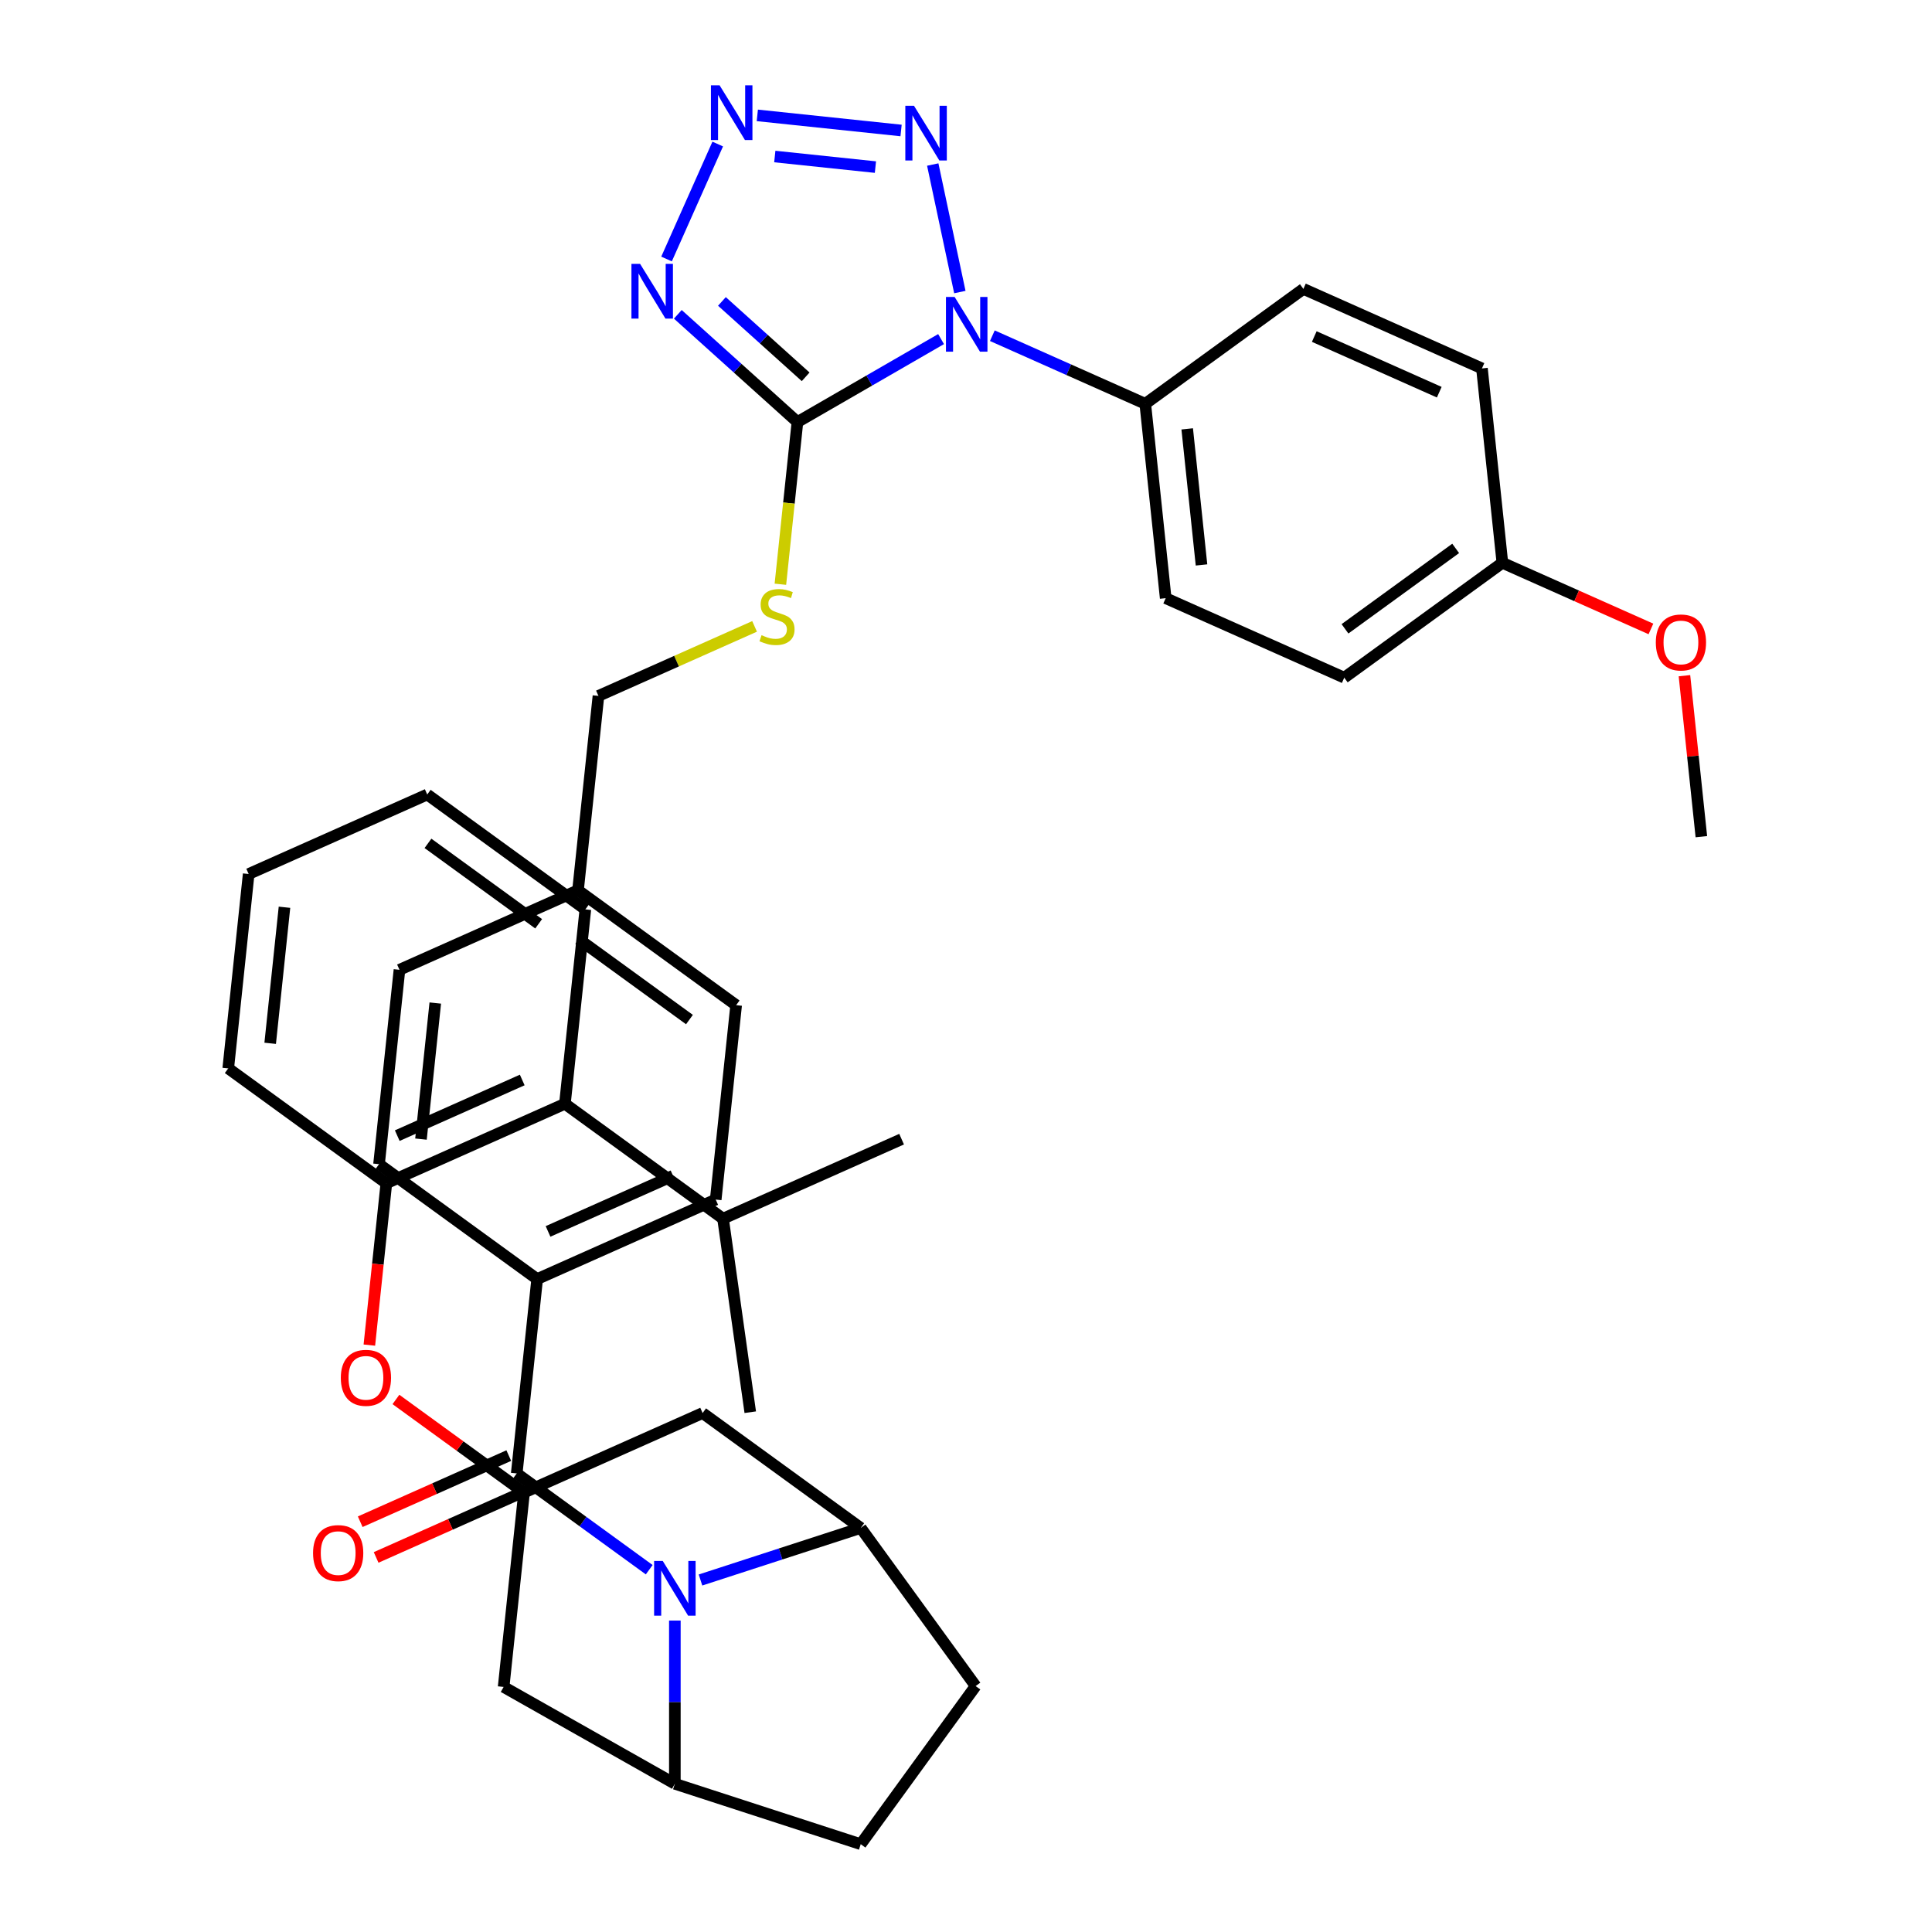 <?xml version='1.0' encoding='iso-8859-1'?>
<svg version='1.1' baseProfile='full'
              xmlns='http://www.w3.org/2000/svg'
                      xmlns:rdkit='http://www.rdkit.org/xml'
                      xmlns:xlink='http://www.w3.org/1999/xlink'
                  xml:space='preserve'
width='1000px' height='1000px' viewBox='0 0 1000 1000'>
<!-- END OF HEADER -->
<rect style='opacity:1.0;fill:#FFFFFF;stroke:none' width='1000' height='1000' x='0' y='0'> </rect>
<path class='bond-0' d='M 487.097,175.517 L 449.925,196.978' style='fill:none;fill-rule:evenodd;stroke:#0000FF;stroke-width:6px;stroke-linecap:butt;stroke-linejoin:miter;stroke-opacity:1' />
<path class='bond-0' d='M 449.925,196.978 L 412.753,218.439' style='fill:none;fill-rule:evenodd;stroke:#000000;stroke-width:6px;stroke-linecap:butt;stroke-linejoin:miter;stroke-opacity:1' />
<path class='bond-4' d='M 496.818,151.167 L 482.789,85.162' style='fill:none;fill-rule:evenodd;stroke:#0000FF;stroke-width:6px;stroke-linecap:butt;stroke-linejoin:miter;stroke-opacity:1' />
<path class='bond-13' d='M 513.635,173.764 L 553.211,191.384' style='fill:none;fill-rule:evenodd;stroke:#0000FF;stroke-width:6px;stroke-linecap:butt;stroke-linejoin:miter;stroke-opacity:1' />
<path class='bond-13' d='M 553.211,191.384 L 592.786,209.004' style='fill:none;fill-rule:evenodd;stroke:#000000;stroke-width:6px;stroke-linecap:butt;stroke-linejoin:miter;stroke-opacity:1' />
<path class='bond-2' d='M 412.753,218.439 L 381.796,190.566' style='fill:none;fill-rule:evenodd;stroke:#000000;stroke-width:6px;stroke-linecap:butt;stroke-linejoin:miter;stroke-opacity:1' />
<path class='bond-2' d='M 381.796,190.566 L 350.84,162.693' style='fill:none;fill-rule:evenodd;stroke:#0000FF;stroke-width:6px;stroke-linecap:butt;stroke-linejoin:miter;stroke-opacity:1' />
<path class='bond-2' d='M 417.004,195.041 L 395.335,175.53' style='fill:none;fill-rule:evenodd;stroke:#000000;stroke-width:6px;stroke-linecap:butt;stroke-linejoin:miter;stroke-opacity:1' />
<path class='bond-2' d='M 395.335,175.53 L 373.666,156.019' style='fill:none;fill-rule:evenodd;stroke:#0000FF;stroke-width:6px;stroke-linecap:butt;stroke-linejoin:miter;stroke-opacity:1' />
<path class='bond-8' d='M 412.753,218.439 L 408.34,260.421' style='fill:none;fill-rule:evenodd;stroke:#000000;stroke-width:6px;stroke-linecap:butt;stroke-linejoin:miter;stroke-opacity:1' />
<path class='bond-8' d='M 408.34,260.421 L 403.928,302.403' style='fill:none;fill-rule:evenodd;stroke:#CCCC00;stroke-width:6px;stroke-linecap:butt;stroke-linejoin:miter;stroke-opacity:1' />
<path class='bond-1' d='M 336.034,812.476 L 301.746,787.564' style='fill:none;fill-rule:evenodd;stroke:#0000FF;stroke-width:6px;stroke-linecap:butt;stroke-linejoin:miter;stroke-opacity:1' />
<path class='bond-1' d='M 301.746,787.564 L 267.458,762.652' style='fill:none;fill-rule:evenodd;stroke:#000000;stroke-width:6px;stroke-linecap:butt;stroke-linejoin:miter;stroke-opacity:1' />
<path class='bond-6' d='M 362.573,817.805 L 404.046,804.329' style='fill:none;fill-rule:evenodd;stroke:#0000FF;stroke-width:6px;stroke-linecap:butt;stroke-linejoin:miter;stroke-opacity:1' />
<path class='bond-6' d='M 404.046,804.329 L 445.519,790.854' style='fill:none;fill-rule:evenodd;stroke:#000000;stroke-width:6px;stroke-linecap:butt;stroke-linejoin:miter;stroke-opacity:1' />
<path class='bond-7' d='M 349.304,838.805 L 349.304,881.044' style='fill:none;fill-rule:evenodd;stroke:#0000FF;stroke-width:6px;stroke-linecap:butt;stroke-linejoin:miter;stroke-opacity:1' />
<path class='bond-7' d='M 349.304,881.044 L 349.304,923.283' style='fill:none;fill-rule:evenodd;stroke:#000000;stroke-width:6px;stroke-linecap:butt;stroke-linejoin:miter;stroke-opacity:1' />
<path class='bond-40' d='M 345.001,134.056 L 371.492,74.557' style='fill:none;fill-rule:evenodd;stroke:#0000FF;stroke-width:6px;stroke-linecap:butt;stroke-linejoin:miter;stroke-opacity:1' />
<path class='bond-3' d='M 391.988,59.719 L 466.396,67.54' style='fill:none;fill-rule:evenodd;stroke:#0000FF;stroke-width:6px;stroke-linecap:butt;stroke-linejoin:miter;stroke-opacity:1' />
<path class='bond-3' d='M 401.035,81.015 L 453.12,86.489' style='fill:none;fill-rule:evenodd;stroke:#0000FF;stroke-width:6px;stroke-linecap:butt;stroke-linejoin:miter;stroke-opacity:1' />
<path class='bond-5' d='M 267.458,762.652 L 278.033,662.039' style='fill:none;fill-rule:evenodd;stroke:#000000;stroke-width:6px;stroke-linecap:butt;stroke-linejoin:miter;stroke-opacity:1' />
<path class='bond-17' d='M 263.343,753.41 L 224.897,770.527' style='fill:none;fill-rule:evenodd;stroke:#000000;stroke-width:6px;stroke-linecap:butt;stroke-linejoin:miter;stroke-opacity:1' />
<path class='bond-17' d='M 224.897,770.527 L 186.451,787.644' style='fill:none;fill-rule:evenodd;stroke:#FF0000;stroke-width:6px;stroke-linecap:butt;stroke-linejoin:miter;stroke-opacity:1' />
<path class='bond-17' d='M 271.573,771.894 L 233.127,789.011' style='fill:none;fill-rule:evenodd;stroke:#000000;stroke-width:6px;stroke-linecap:butt;stroke-linejoin:miter;stroke-opacity:1' />
<path class='bond-17' d='M 233.127,789.011 L 194.681,806.128' style='fill:none;fill-rule:evenodd;stroke:#FF0000;stroke-width:6px;stroke-linecap:butt;stroke-linejoin:miter;stroke-opacity:1' />
<path class='bond-11' d='M 445.519,790.854 L 363.673,731.389' style='fill:none;fill-rule:evenodd;stroke:#000000;stroke-width:6px;stroke-linecap:butt;stroke-linejoin:miter;stroke-opacity:1' />
<path class='bond-18' d='M 445.519,790.854 L 504.984,872.7' style='fill:none;fill-rule:evenodd;stroke:#000000;stroke-width:6px;stroke-linecap:butt;stroke-linejoin:miter;stroke-opacity:1' />
<path class='bond-12' d='M 349.304,923.283 L 260.678,873.15' style='fill:none;fill-rule:evenodd;stroke:#000000;stroke-width:6px;stroke-linecap:butt;stroke-linejoin:miter;stroke-opacity:1' />
<path class='bond-19' d='M 349.304,923.283 L 445.519,954.545' style='fill:none;fill-rule:evenodd;stroke:#000000;stroke-width:6px;stroke-linecap:butt;stroke-linejoin:miter;stroke-opacity:1' />
<path class='bond-24' d='M 390.569,324.221 L 350.163,342.211' style='fill:none;fill-rule:evenodd;stroke:#CCCC00;stroke-width:6px;stroke-linecap:butt;stroke-linejoin:miter;stroke-opacity:1' />
<path class='bond-24' d='M 350.163,342.211 L 309.757,360.2' style='fill:none;fill-rule:evenodd;stroke:#000000;stroke-width:6px;stroke-linecap:butt;stroke-linejoin:miter;stroke-opacity:1' />
<path class='bond-9' d='M 199.982,612.46 L 195.58,654.342' style='fill:none;fill-rule:evenodd;stroke:#000000;stroke-width:6px;stroke-linecap:butt;stroke-linejoin:miter;stroke-opacity:1' />
<path class='bond-9' d='M 195.58,654.342 L 191.178,696.224' style='fill:none;fill-rule:evenodd;stroke:#FF0000;stroke-width:6px;stroke-linecap:butt;stroke-linejoin:miter;stroke-opacity:1' />
<path class='bond-15' d='M 199.982,612.46 L 292.402,571.312' style='fill:none;fill-rule:evenodd;stroke:#000000;stroke-width:6px;stroke-linecap:butt;stroke-linejoin:miter;stroke-opacity:1' />
<path class='bond-15' d='M 205.615,587.804 L 270.31,559' style='fill:none;fill-rule:evenodd;stroke:#000000;stroke-width:6px;stroke-linecap:butt;stroke-linejoin:miter;stroke-opacity:1' />
<path class='bond-33' d='M 199.982,612.46 L 118.136,552.996' style='fill:none;fill-rule:evenodd;stroke:#000000;stroke-width:6px;stroke-linecap:butt;stroke-linejoin:miter;stroke-opacity:1' />
<path class='bond-10' d='M 271.253,772.538 L 363.673,731.389' style='fill:none;fill-rule:evenodd;stroke:#000000;stroke-width:6px;stroke-linecap:butt;stroke-linejoin:miter;stroke-opacity:1' />
<path class='bond-14' d='M 271.253,772.538 L 238.094,748.447' style='fill:none;fill-rule:evenodd;stroke:#000000;stroke-width:6px;stroke-linecap:butt;stroke-linejoin:miter;stroke-opacity:1' />
<path class='bond-14' d='M 238.094,748.447 L 204.936,724.356' style='fill:none;fill-rule:evenodd;stroke:#FF0000;stroke-width:6px;stroke-linecap:butt;stroke-linejoin:miter;stroke-opacity:1' />
<path class='bond-43' d='M 271.253,772.538 L 260.678,873.15' style='fill:none;fill-rule:evenodd;stroke:#000000;stroke-width:6px;stroke-linecap:butt;stroke-linejoin:miter;stroke-opacity:1' />
<path class='bond-20' d='M 592.786,209.004 L 603.361,309.617' style='fill:none;fill-rule:evenodd;stroke:#000000;stroke-width:6px;stroke-linecap:butt;stroke-linejoin:miter;stroke-opacity:1' />
<path class='bond-20' d='M 614.495,221.981 L 621.898,292.41' style='fill:none;fill-rule:evenodd;stroke:#000000;stroke-width:6px;stroke-linecap:butt;stroke-linejoin:miter;stroke-opacity:1' />
<path class='bond-21' d='M 592.786,209.004 L 674.632,149.54' style='fill:none;fill-rule:evenodd;stroke:#000000;stroke-width:6px;stroke-linecap:butt;stroke-linejoin:miter;stroke-opacity:1' />
<path class='bond-25' d='M 292.402,571.312 L 374.248,630.777' style='fill:none;fill-rule:evenodd;stroke:#000000;stroke-width:6px;stroke-linecap:butt;stroke-linejoin:miter;stroke-opacity:1' />
<path class='bond-34' d='M 292.402,571.312 L 302.977,470.699' style='fill:none;fill-rule:evenodd;stroke:#000000;stroke-width:6px;stroke-linecap:butt;stroke-linejoin:miter;stroke-opacity:1' />
<path class='bond-16' d='M 278.033,662.039 L 370.453,620.891' style='fill:none;fill-rule:evenodd;stroke:#000000;stroke-width:6px;stroke-linecap:butt;stroke-linejoin:miter;stroke-opacity:1' />
<path class='bond-16' d='M 283.666,637.382 L 348.36,608.579' style='fill:none;fill-rule:evenodd;stroke:#000000;stroke-width:6px;stroke-linecap:butt;stroke-linejoin:miter;stroke-opacity:1' />
<path class='bond-42' d='M 278.033,662.039 L 196.187,602.574' style='fill:none;fill-rule:evenodd;stroke:#000000;stroke-width:6px;stroke-linecap:butt;stroke-linejoin:miter;stroke-opacity:1' />
<path class='bond-44' d='M 504.984,872.7 L 445.519,954.545' style='fill:none;fill-rule:evenodd;stroke:#000000;stroke-width:6px;stroke-linecap:butt;stroke-linejoin:miter;stroke-opacity:1' />
<path class='bond-31' d='M 603.361,309.617 L 695.782,350.765' style='fill:none;fill-rule:evenodd;stroke:#000000;stroke-width:6px;stroke-linecap:butt;stroke-linejoin:miter;stroke-opacity:1' />
<path class='bond-30' d='M 674.632,149.54 L 767.053,190.688' style='fill:none;fill-rule:evenodd;stroke:#000000;stroke-width:6px;stroke-linecap:butt;stroke-linejoin:miter;stroke-opacity:1' />
<path class='bond-30' d='M 680.266,174.196 L 744.96,203' style='fill:none;fill-rule:evenodd;stroke:#000000;stroke-width:6px;stroke-linecap:butt;stroke-linejoin:miter;stroke-opacity:1' />
<path class='bond-22' d='M 196.187,602.574 L 206.762,501.962' style='fill:none;fill-rule:evenodd;stroke:#000000;stroke-width:6px;stroke-linecap:butt;stroke-linejoin:miter;stroke-opacity:1' />
<path class='bond-22' d='M 217.896,589.597 L 225.298,519.168' style='fill:none;fill-rule:evenodd;stroke:#000000;stroke-width:6px;stroke-linecap:butt;stroke-linejoin:miter;stroke-opacity:1' />
<path class='bond-23' d='M 370.453,620.891 L 381.028,520.278' style='fill:none;fill-rule:evenodd;stroke:#000000;stroke-width:6px;stroke-linecap:butt;stroke-linejoin:miter;stroke-opacity:1' />
<path class='bond-26' d='M 309.757,360.2 L 299.182,460.813' style='fill:none;fill-rule:evenodd;stroke:#000000;stroke-width:6px;stroke-linecap:butt;stroke-linejoin:miter;stroke-opacity:1' />
<path class='bond-35' d='M 374.248,630.777 L 466.669,589.628' style='fill:none;fill-rule:evenodd;stroke:#000000;stroke-width:6px;stroke-linecap:butt;stroke-linejoin:miter;stroke-opacity:1' />
<path class='bond-36' d='M 374.248,630.777 L 388.333,730.958' style='fill:none;fill-rule:evenodd;stroke:#000000;stroke-width:6px;stroke-linecap:butt;stroke-linejoin:miter;stroke-opacity:1' />
<path class='bond-28' d='M 299.182,460.813 L 381.028,520.278' style='fill:none;fill-rule:evenodd;stroke:#000000;stroke-width:6px;stroke-linecap:butt;stroke-linejoin:miter;stroke-opacity:1' />
<path class='bond-28' d='M 299.566,486.102 L 356.858,527.727' style='fill:none;fill-rule:evenodd;stroke:#000000;stroke-width:6px;stroke-linecap:butt;stroke-linejoin:miter;stroke-opacity:1' />
<path class='bond-29' d='M 299.182,460.813 L 206.762,501.962' style='fill:none;fill-rule:evenodd;stroke:#000000;stroke-width:6px;stroke-linecap:butt;stroke-linejoin:miter;stroke-opacity:1' />
<path class='bond-27' d='M 777.628,291.301 L 767.053,190.688' style='fill:none;fill-rule:evenodd;stroke:#000000;stroke-width:6px;stroke-linecap:butt;stroke-linejoin:miter;stroke-opacity:1' />
<path class='bond-32' d='M 777.628,291.301 L 816.073,308.418' style='fill:none;fill-rule:evenodd;stroke:#000000;stroke-width:6px;stroke-linecap:butt;stroke-linejoin:miter;stroke-opacity:1' />
<path class='bond-32' d='M 816.073,308.418 L 854.519,325.535' style='fill:none;fill-rule:evenodd;stroke:#FF0000;stroke-width:6px;stroke-linecap:butt;stroke-linejoin:miter;stroke-opacity:1' />
<path class='bond-41' d='M 777.628,291.301 L 695.782,350.765' style='fill:none;fill-rule:evenodd;stroke:#000000;stroke-width:6px;stroke-linecap:butt;stroke-linejoin:miter;stroke-opacity:1' />
<path class='bond-41' d='M 753.458,283.851 L 696.166,325.476' style='fill:none;fill-rule:evenodd;stroke:#000000;stroke-width:6px;stroke-linecap:butt;stroke-linejoin:miter;stroke-opacity:1' />
<path class='bond-37' d='M 871.866,349.738 L 876.244,391.4' style='fill:none;fill-rule:evenodd;stroke:#FF0000;stroke-width:6px;stroke-linecap:butt;stroke-linejoin:miter;stroke-opacity:1' />
<path class='bond-37' d='M 876.244,391.4 L 880.623,433.062' style='fill:none;fill-rule:evenodd;stroke:#000000;stroke-width:6px;stroke-linecap:butt;stroke-linejoin:miter;stroke-opacity:1' />
<path class='bond-38' d='M 118.136,552.996 L 128.711,452.383' style='fill:none;fill-rule:evenodd;stroke:#000000;stroke-width:6px;stroke-linecap:butt;stroke-linejoin:miter;stroke-opacity:1' />
<path class='bond-38' d='M 139.845,540.019 L 147.247,469.59' style='fill:none;fill-rule:evenodd;stroke:#000000;stroke-width:6px;stroke-linecap:butt;stroke-linejoin:miter;stroke-opacity:1' />
<path class='bond-45' d='M 302.977,470.699 L 221.131,411.235' style='fill:none;fill-rule:evenodd;stroke:#000000;stroke-width:6px;stroke-linecap:butt;stroke-linejoin:miter;stroke-opacity:1' />
<path class='bond-45' d='M 278.807,478.149 L 221.515,436.524' style='fill:none;fill-rule:evenodd;stroke:#000000;stroke-width:6px;stroke-linecap:butt;stroke-linejoin:miter;stroke-opacity:1' />
<path class='bond-39' d='M 128.711,452.383 L 221.131,411.235' style='fill:none;fill-rule:evenodd;stroke:#000000;stroke-width:6px;stroke-linecap:butt;stroke-linejoin:miter;stroke-opacity:1' />
<path  class='atom-0' d='M 494.106 153.696
L 503.386 168.696
Q 504.306 170.176, 505.786 172.856
Q 507.266 175.536, 507.346 175.696
L 507.346 153.696
L 511.106 153.696
L 511.106 182.016
L 507.226 182.016
L 497.266 165.616
Q 496.106 163.696, 494.866 161.496
Q 493.666 159.296, 493.306 158.616
L 493.306 182.016
L 489.626 182.016
L 489.626 153.696
L 494.106 153.696
' fill='#0000FF'/>
<path  class='atom-2' d='M 343.044 807.956
L 352.324 822.956
Q 353.244 824.436, 354.724 827.116
Q 356.204 829.796, 356.284 829.956
L 356.284 807.956
L 360.044 807.956
L 360.044 836.276
L 356.164 836.276
L 346.204 819.876
Q 345.044 817.956, 343.804 815.756
Q 342.604 813.556, 342.244 812.876
L 342.244 836.276
L 338.564 836.276
L 338.564 807.956
L 343.044 807.956
' fill='#0000FF'/>
<path  class='atom-3' d='M 331.311 136.585
L 340.591 151.585
Q 341.511 153.065, 342.991 155.745
Q 344.471 158.425, 344.551 158.585
L 344.551 136.585
L 348.311 136.585
L 348.311 164.905
L 344.431 164.905
L 334.471 148.505
Q 333.311 146.585, 332.071 144.385
Q 330.871 142.185, 330.511 141.505
L 330.511 164.905
L 326.831 164.905
L 326.831 136.585
L 331.311 136.585
' fill='#0000FF'/>
<path  class='atom-4' d='M 372.459 44.165
L 381.739 59.165
Q 382.659 60.645, 384.139 63.325
Q 385.619 66.005, 385.699 66.165
L 385.699 44.165
L 389.459 44.165
L 389.459 72.485
L 385.579 72.485
L 375.619 56.085
Q 374.459 54.165, 373.219 51.965
Q 372.019 49.765, 371.659 49.085
L 371.659 72.485
L 367.979 72.485
L 367.979 44.165
L 372.459 44.165
' fill='#0000FF'/>
<path  class='atom-5' d='M 473.072 54.74
L 482.352 69.74
Q 483.272 71.22, 484.752 73.9
Q 486.232 76.58, 486.312 76.74
L 486.312 54.74
L 490.072 54.74
L 490.072 83.06
L 486.192 83.06
L 476.232 66.66
Q 475.072 64.74, 473.832 62.54
Q 472.632 60.34, 472.272 59.66
L 472.272 83.06
L 468.592 83.06
L 468.592 54.74
L 473.072 54.74
' fill='#0000FF'/>
<path  class='atom-9' d='M 394.178 328.772
Q 394.498 328.892, 395.818 329.452
Q 397.138 330.012, 398.578 330.372
Q 400.058 330.692, 401.498 330.692
Q 404.178 330.692, 405.738 329.412
Q 407.298 328.092, 407.298 325.812
Q 407.298 324.252, 406.498 323.292
Q 405.738 322.332, 404.538 321.812
Q 403.338 321.292, 401.338 320.692
Q 398.818 319.932, 397.298 319.212
Q 395.818 318.492, 394.738 316.972
Q 393.698 315.452, 393.698 312.892
Q 393.698 309.332, 396.098 307.132
Q 398.538 304.932, 403.338 304.932
Q 406.618 304.932, 410.338 306.492
L 409.418 309.572
Q 406.018 308.172, 403.458 308.172
Q 400.698 308.172, 399.178 309.332
Q 397.658 310.452, 397.698 312.412
Q 397.698 313.932, 398.458 314.852
Q 399.258 315.772, 400.378 316.292
Q 401.538 316.812, 403.458 317.412
Q 406.018 318.212, 407.538 319.012
Q 409.058 319.812, 410.138 321.452
Q 411.258 323.052, 411.258 325.812
Q 411.258 329.732, 408.618 331.852
Q 406.018 333.932, 401.658 333.932
Q 399.138 333.932, 397.218 333.372
Q 395.338 332.852, 393.098 331.932
L 394.178 328.772
' fill='#CCCC00'/>
<path  class='atom-15' d='M 176.407 713.153
Q 176.407 706.353, 179.767 702.553
Q 183.127 698.753, 189.407 698.753
Q 195.687 698.753, 199.047 702.553
Q 202.407 706.353, 202.407 713.153
Q 202.407 720.033, 199.007 723.953
Q 195.607 727.833, 189.407 727.833
Q 183.167 727.833, 179.767 723.953
Q 176.407 720.073, 176.407 713.153
M 189.407 724.633
Q 193.727 724.633, 196.047 721.753
Q 198.407 718.833, 198.407 713.153
Q 198.407 707.593, 196.047 704.793
Q 193.727 701.953, 189.407 701.953
Q 185.087 701.953, 182.727 704.753
Q 180.407 707.553, 180.407 713.153
Q 180.407 718.873, 182.727 721.753
Q 185.087 724.633, 189.407 724.633
' fill='#FF0000'/>
<path  class='atom-18' d='M 162.037 803.88
Q 162.037 797.08, 165.397 793.28
Q 168.757 789.48, 175.037 789.48
Q 181.317 789.48, 184.677 793.28
Q 188.037 797.08, 188.037 803.88
Q 188.037 810.76, 184.637 814.68
Q 181.237 818.56, 175.037 818.56
Q 168.797 818.56, 165.397 814.68
Q 162.037 810.8, 162.037 803.88
M 175.037 815.36
Q 179.357 815.36, 181.677 812.48
Q 184.037 809.56, 184.037 803.88
Q 184.037 798.32, 181.677 795.52
Q 179.357 792.68, 175.037 792.68
Q 170.717 792.68, 168.357 795.48
Q 166.037 798.28, 166.037 803.88
Q 166.037 809.6, 168.357 812.48
Q 170.717 815.36, 175.037 815.36
' fill='#FF0000'/>
<path  class='atom-33' d='M 857.048 332.529
Q 857.048 325.729, 860.408 321.929
Q 863.768 318.129, 870.048 318.129
Q 876.328 318.129, 879.688 321.929
Q 883.048 325.729, 883.048 332.529
Q 883.048 339.409, 879.648 343.329
Q 876.248 347.209, 870.048 347.209
Q 863.808 347.209, 860.408 343.329
Q 857.048 339.449, 857.048 332.529
M 870.048 344.009
Q 874.368 344.009, 876.688 341.129
Q 879.048 338.209, 879.048 332.529
Q 879.048 326.969, 876.688 324.169
Q 874.368 321.329, 870.048 321.329
Q 865.728 321.329, 863.368 324.129
Q 861.048 326.929, 861.048 332.529
Q 861.048 338.249, 863.368 341.129
Q 865.728 344.009, 870.048 344.009
' fill='#FF0000'/>
</svg>
